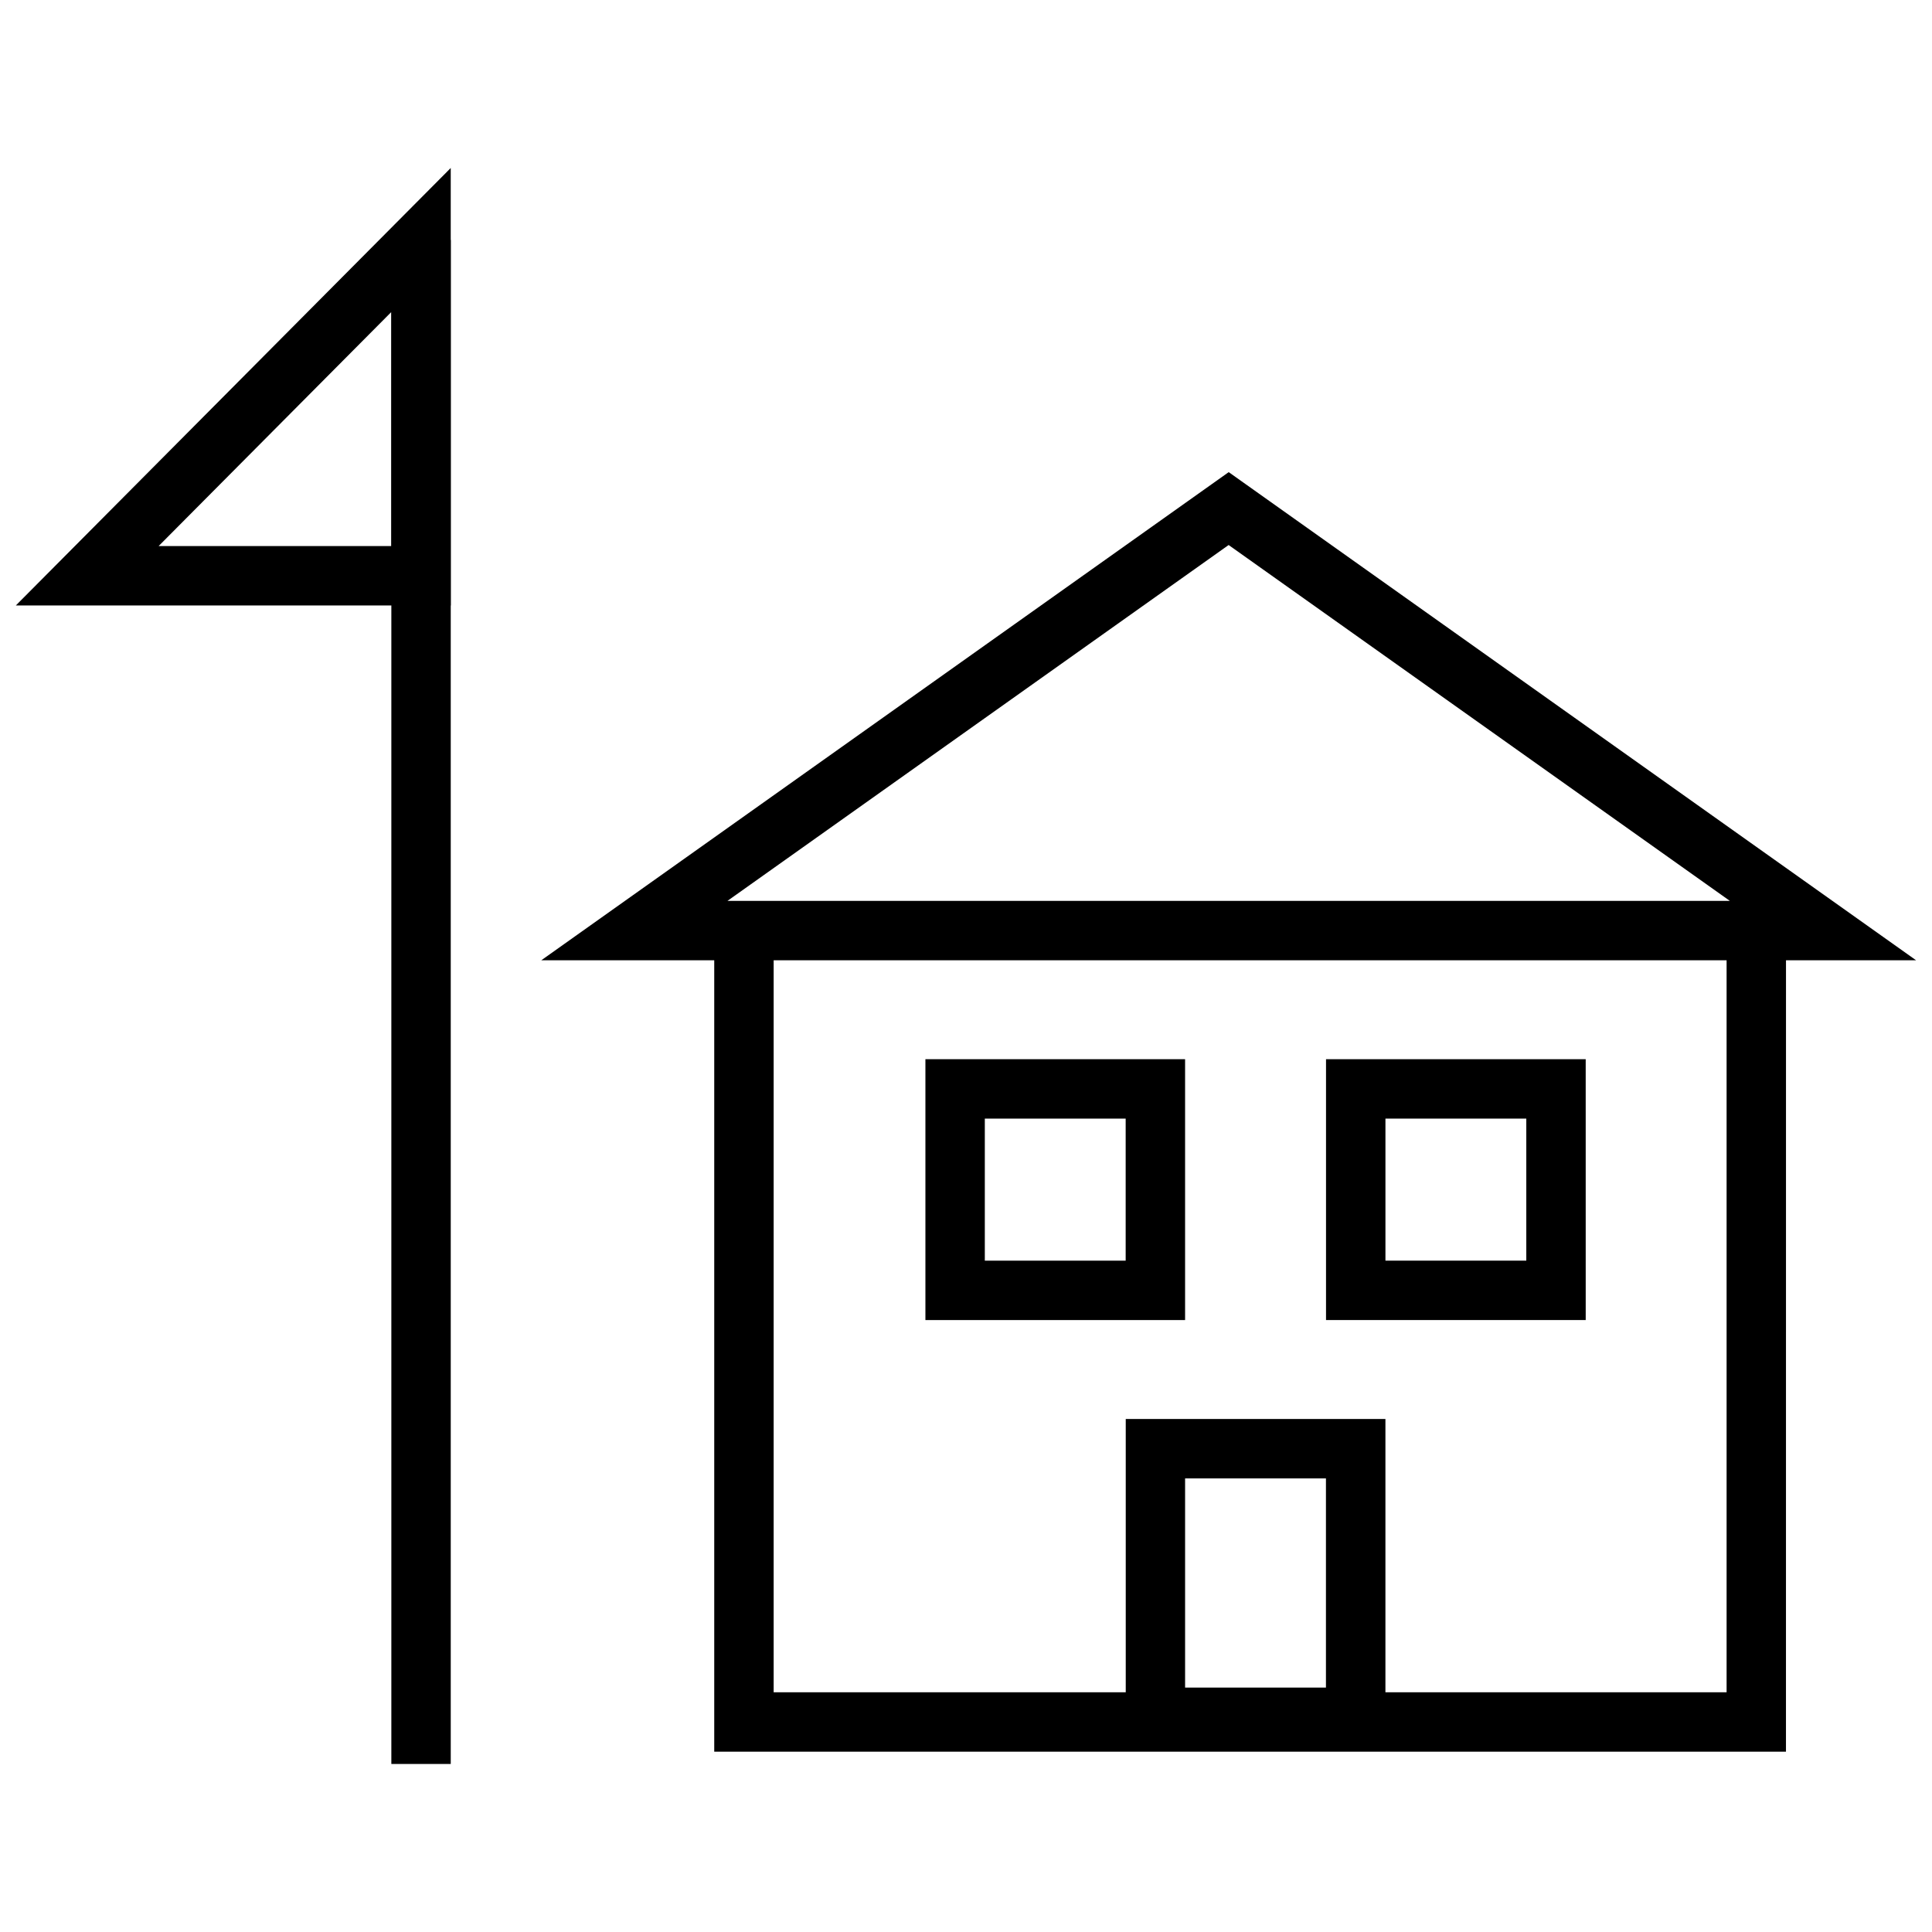 <?xml version="1.0" encoding="UTF-8"?>
<!-- Uploaded to: SVG Repo, www.svgrepo.com, Generator: SVG Repo Mixer Tools -->
<svg width="800px" height="800px" version="1.1" viewBox="144 144 512 512" xmlns="http://www.w3.org/2000/svg">
 <defs>
  <clipPath id="b">
   <path d="m287 269h364.9v130h-364.9z"/>
  </clipPath>
  <clipPath id="a">
   <path d="m148.09 188h115.91v117h-115.91z"/>
  </clipPath>
 </defs>
 <g clip-path="url(#b)">
  <path d="m651.79 398.49h-364.35l182.18-129.37zm-315.01-15.746h265.65l-132.83-94.309z"/>
 </g>
 <path d="m247.71 207.59h15.742v403.88h-15.742z"/>
 <g clip-path="url(#a)">
  <path d="m263.45 304.46h-115.26l115.26-115.94zm-77.414-15.746h61.668v-62.031z"/>
 </g>
 <path d="m617.3 608.21h-284.02v-222.65h15.746v206.91h252.54v-206.91h15.742z"/>
 <path d="m511.15 606.97h-68.816v-86.922h68.816zm-53.09-15.742h37.328v-55.434h-37.328z"/>
 <path d="m458.06 493.83h-68.816v-69.133h68.816zm-53.074-15.742h37.328v-37.645h-37.328z"/>
 <path d="m564.23 493.83h-68.82v-69.133h68.816zm-53.074-15.742h37.328v-37.645h-37.328z"/>
</svg>